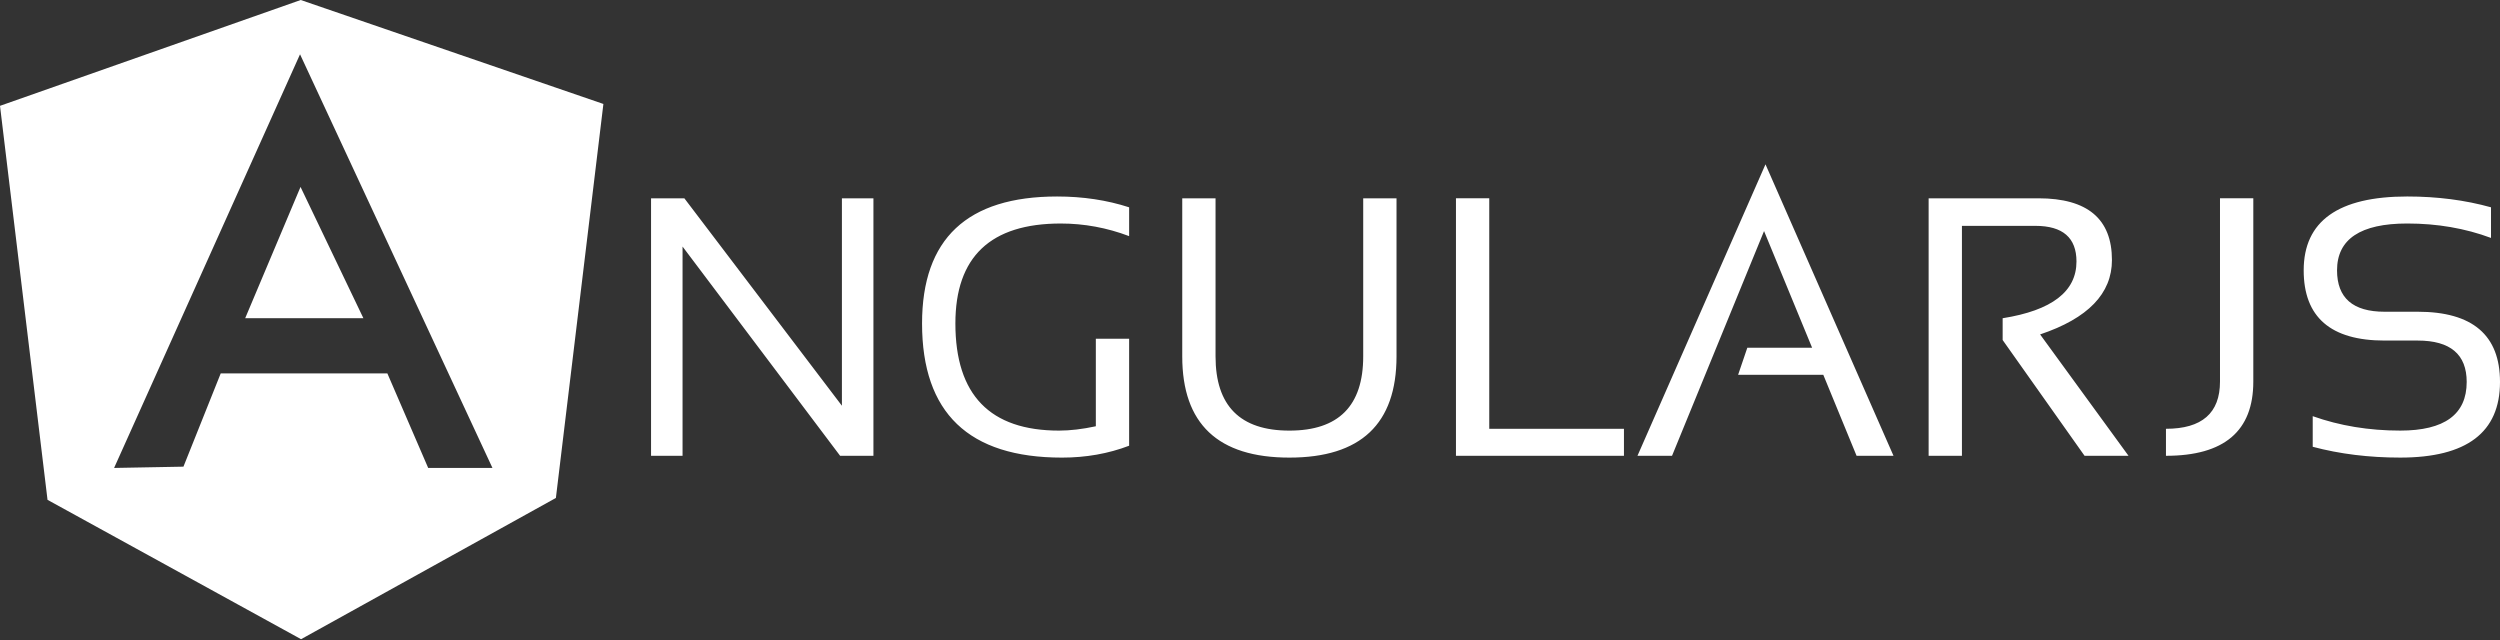 <svg width="1000" height="256" viewBox="0 0 1000 256" fill="none" xmlns="http://www.w3.org/2000/svg">
<rect x="0" y="0" width="1000" height="256" fill="#333333" stroke="none"/>
<g clip-path="url(#clip0_4_479)">
<path d="M260.421 182.324V79.324H273.744L336.765 162.297V79.324H349.372V182.324H336.05L273.02 98.62V182.324H260.421ZM451.65 135.504H438.334V170.506C432.952 171.666 428.05 172.242 423.636 172.242C395.977 172.242 382.154 157.951 382.154 129.381C382.154 102.736 396.199 89.406 424.284 89.406C433.643 89.406 442.775 91.09 451.653 94.451V82.927C442.775 80.043 433.169 78.597 422.843 78.597C386.827 78.597 368.822 95.53 368.822 129.381C368.822 165.158 387.48 183.043 424.787 183.043C434.391 183.043 443.348 181.461 451.652 178.287L451.65 135.504ZM515.753 183.041C544.322 183.041 558.607 169.557 558.607 142.561V79.32H545.284V142.561C545.284 162.344 535.437 172.244 515.753 172.244C496.062 172.244 486.217 162.348 486.217 142.561V79.32H472.9V142.561C472.899 169.557 487.184 183.041 515.753 183.041ZM582.384 79.318V182.318H649.582V171.512H595.701V79.318H582.384ZM705.621 92.425L724.849 139.106H698.924L695.247 149.909H729.312L742.633 182.325H757.404L706.196 65.727L654.986 182.322H668.809L705.621 92.425ZM784.774 182.324V90.343H814.164C825.113 90.343 830.591 95.098 830.591 104.601C830.591 116.611 820.744 124.164 801.06 127.293V136.009L833.827 182.321H851.408L816.044 133.768C835.208 127.342 844.776 117.418 844.776 104.025C844.776 87.551 834.987 79.32 815.39 79.32H771.452V182.32H784.774V182.324ZM887.998 79.318V152.643C887.998 165.219 880.792 171.516 866.385 171.516V182.319C889.676 182.319 901.323 172.432 901.323 152.643V79.318H887.998ZM960.095 183.037C986.702 183.037 1000 172.953 1000 152.785C1000 134.057 989.02 124.694 967.083 124.694H953.823C941.142 124.694 934.816 119.171 934.816 108.131C934.816 95.647 944.175 89.402 962.907 89.402C974.909 89.402 986.07 91.324 996.4 95.17V82.922C986.07 80.045 974.909 78.593 962.907 78.593C935.287 78.593 921.475 88.447 921.475 108.13C921.475 126.86 932.264 136.224 953.823 136.224H967.083C980.142 136.224 986.677 141.751 986.677 152.786C986.677 165.755 977.813 172.238 960.095 172.238C947.559 172.238 935.894 170.306 925.086 166.468V178.714C935.894 181.594 947.559 183.037 960.095 183.037ZM145.358 127.282L120.211 74.767L98.074 127.282H145.358ZM241.358 41.584L222.357 199.182L120.422 255.676L19.009 199.938L0 42.334L120.293 0L241.358 41.584ZM196.981 187.176L120.013 21.717L45.637 187.176L73.376 186.664L88.287 149.361H154.946L171.272 187.173L196.981 187.176Z" fill="white"/>
</g>
<defs>
<clipPath id="clip0_4_479">
<rect width="1000" height="255.676" fill="white"/>
</clipPath>
</defs>
</svg>
